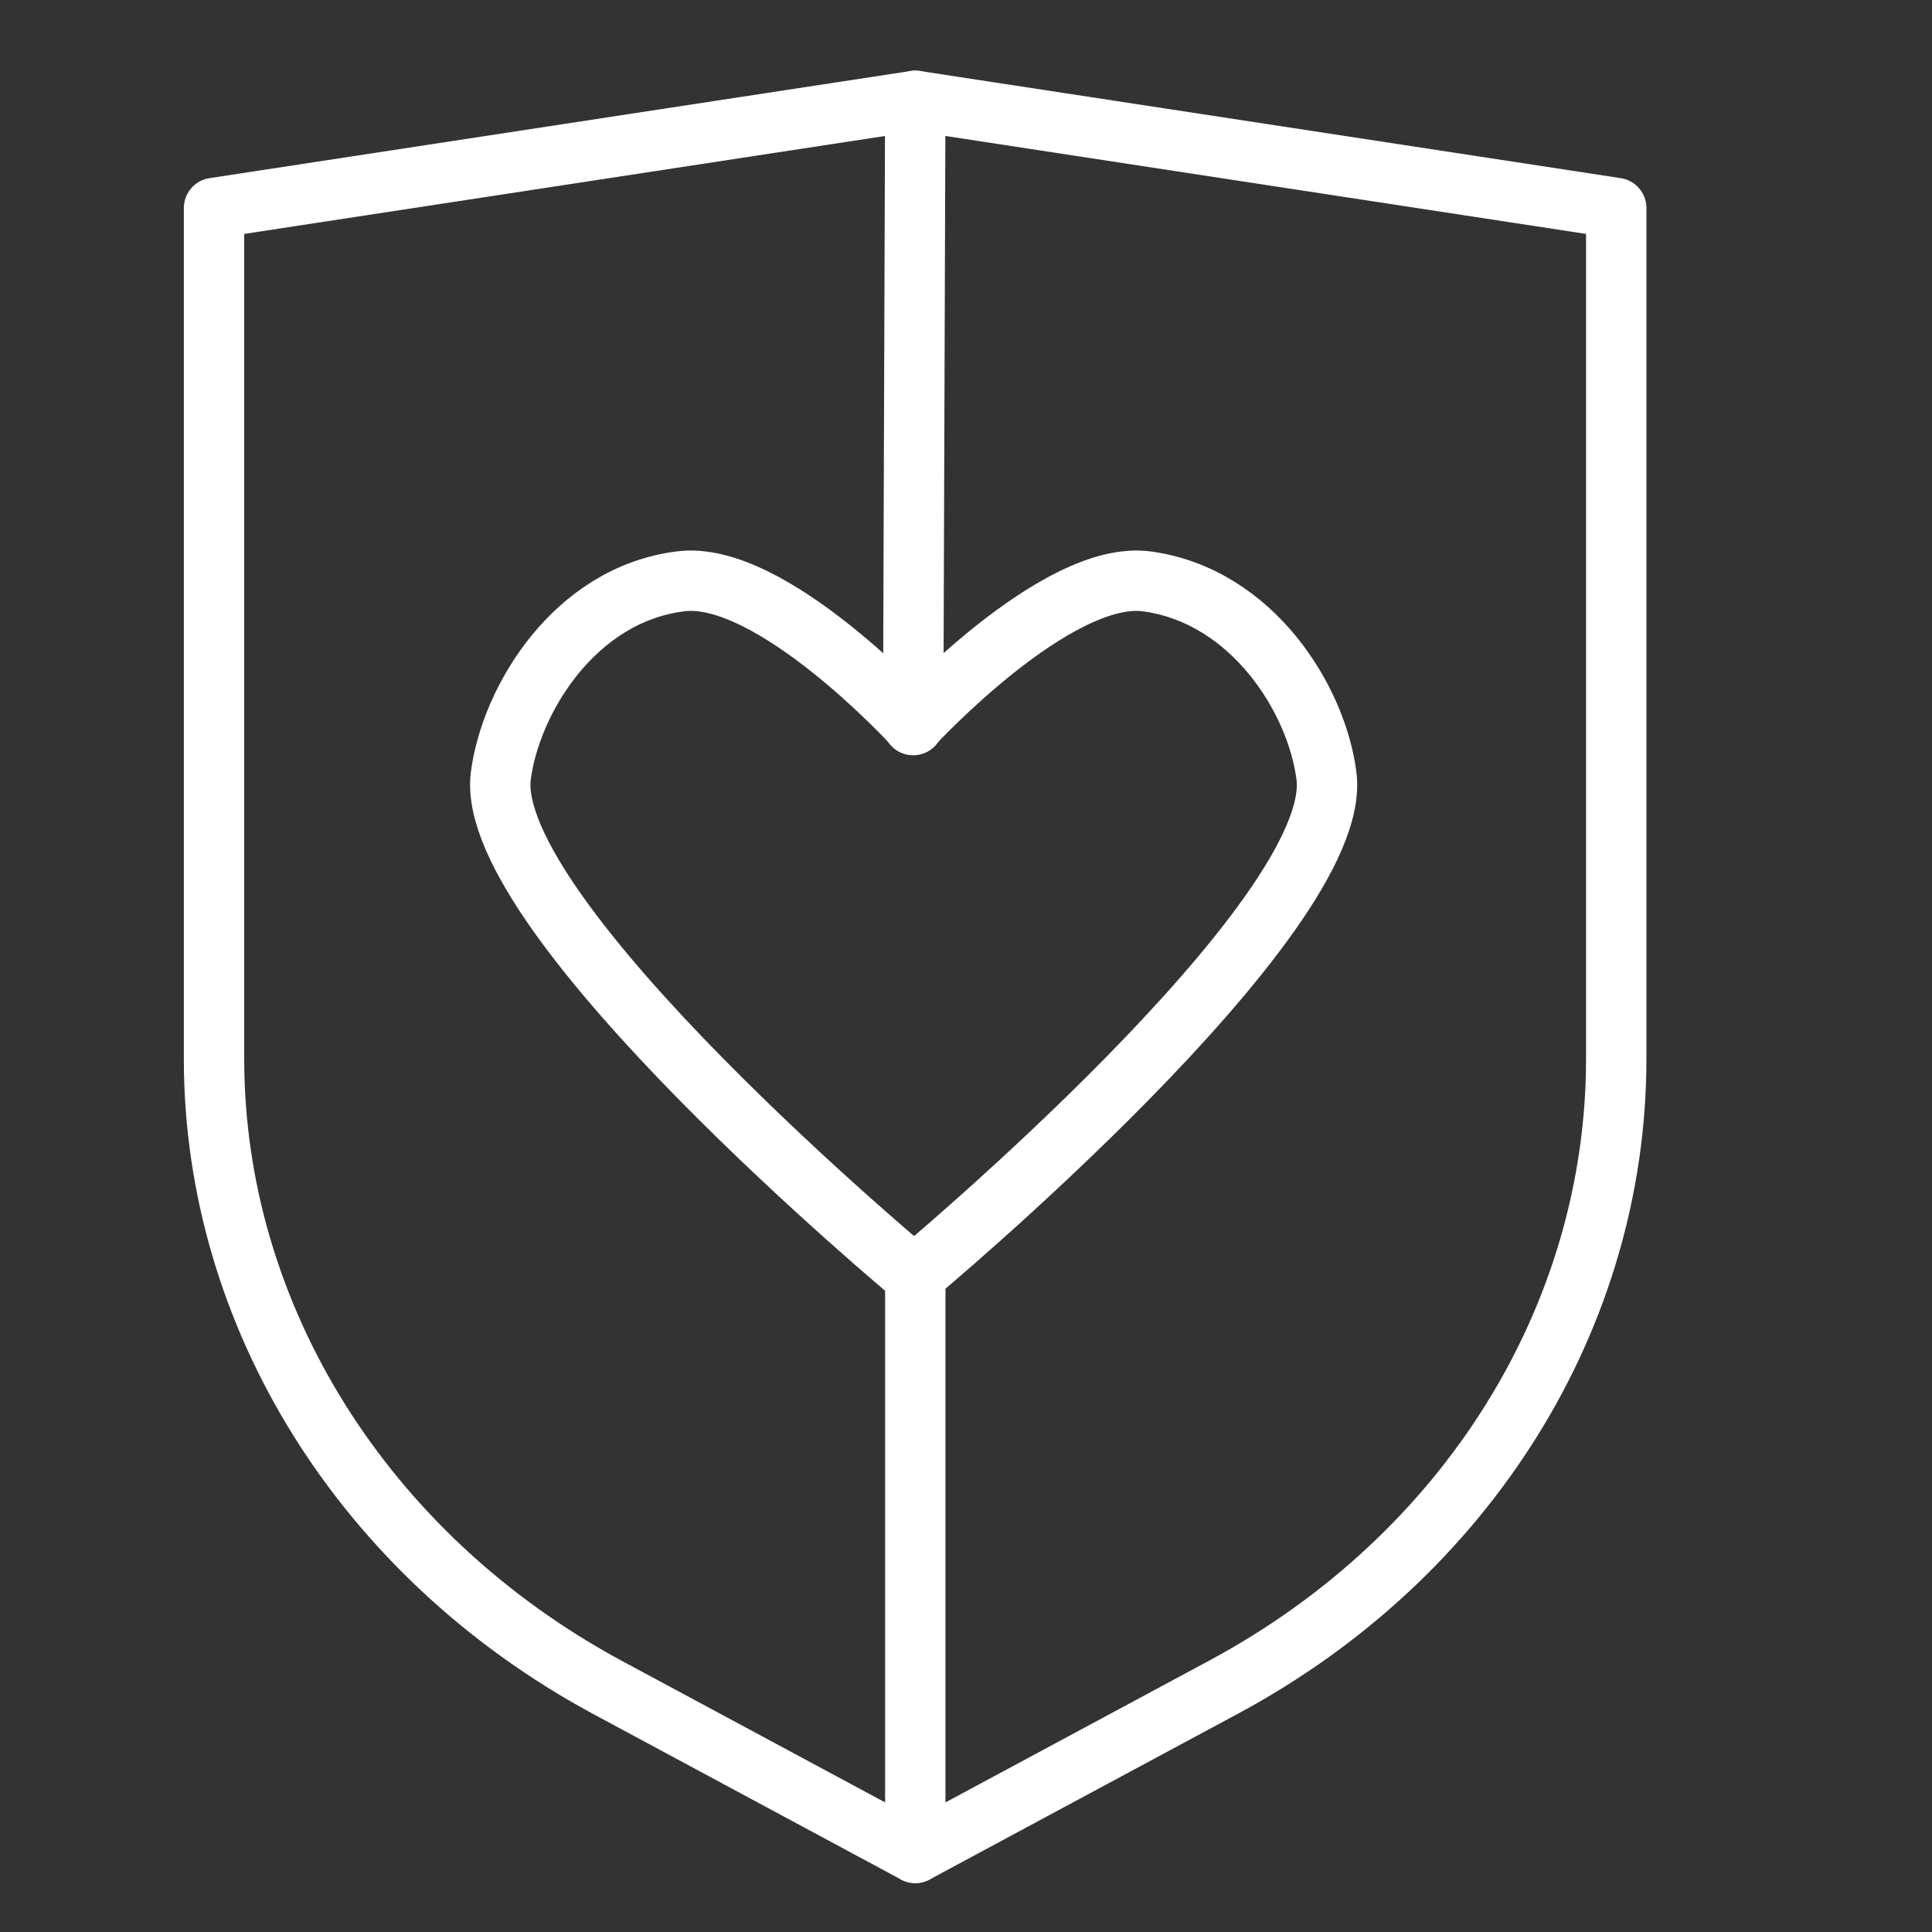 <svg xmlns="http://www.w3.org/2000/svg" id="Layer_1" data-name="Layer 1" viewBox="0 0 64 64"><rect x="0" y="0" width="64" height="64" fill="#333333" stroke="none"/><defs><style>.cls-1{fill:none;stroke:#fff;stroke-linecap:round;stroke-linejoin:round;stroke-width:2px;}</style></defs><path class="cls-1" d="M40.55,55.88l-10.23,5.5-10.23-5.5c-8-4.33-13-12.25-13-20.81V6.89L30.32,3.34,53.54,6.89V35.07C53.54,43.63,48.6,51.55,40.55,55.88Z"></path><line class="cls-1" x1="30.32" y1="42.26" x2="30.32" y2="61.38"></line><line class="cls-1" x1="30.32" y1="3.34" x2="30.25" y2="24.02"></line><path class="cls-1" d="M30.25,24S35,18.85,38,19.26c3.49.48,5.62,3.91,5.94,6.44.61,4.68-13.66,16.56-13.66,16.56S16,30.38,16.59,25.7c.33-2.53,2.45-6,5.94-6.44C25.53,18.85,30.25,24,30.25,24Z"></path></svg>